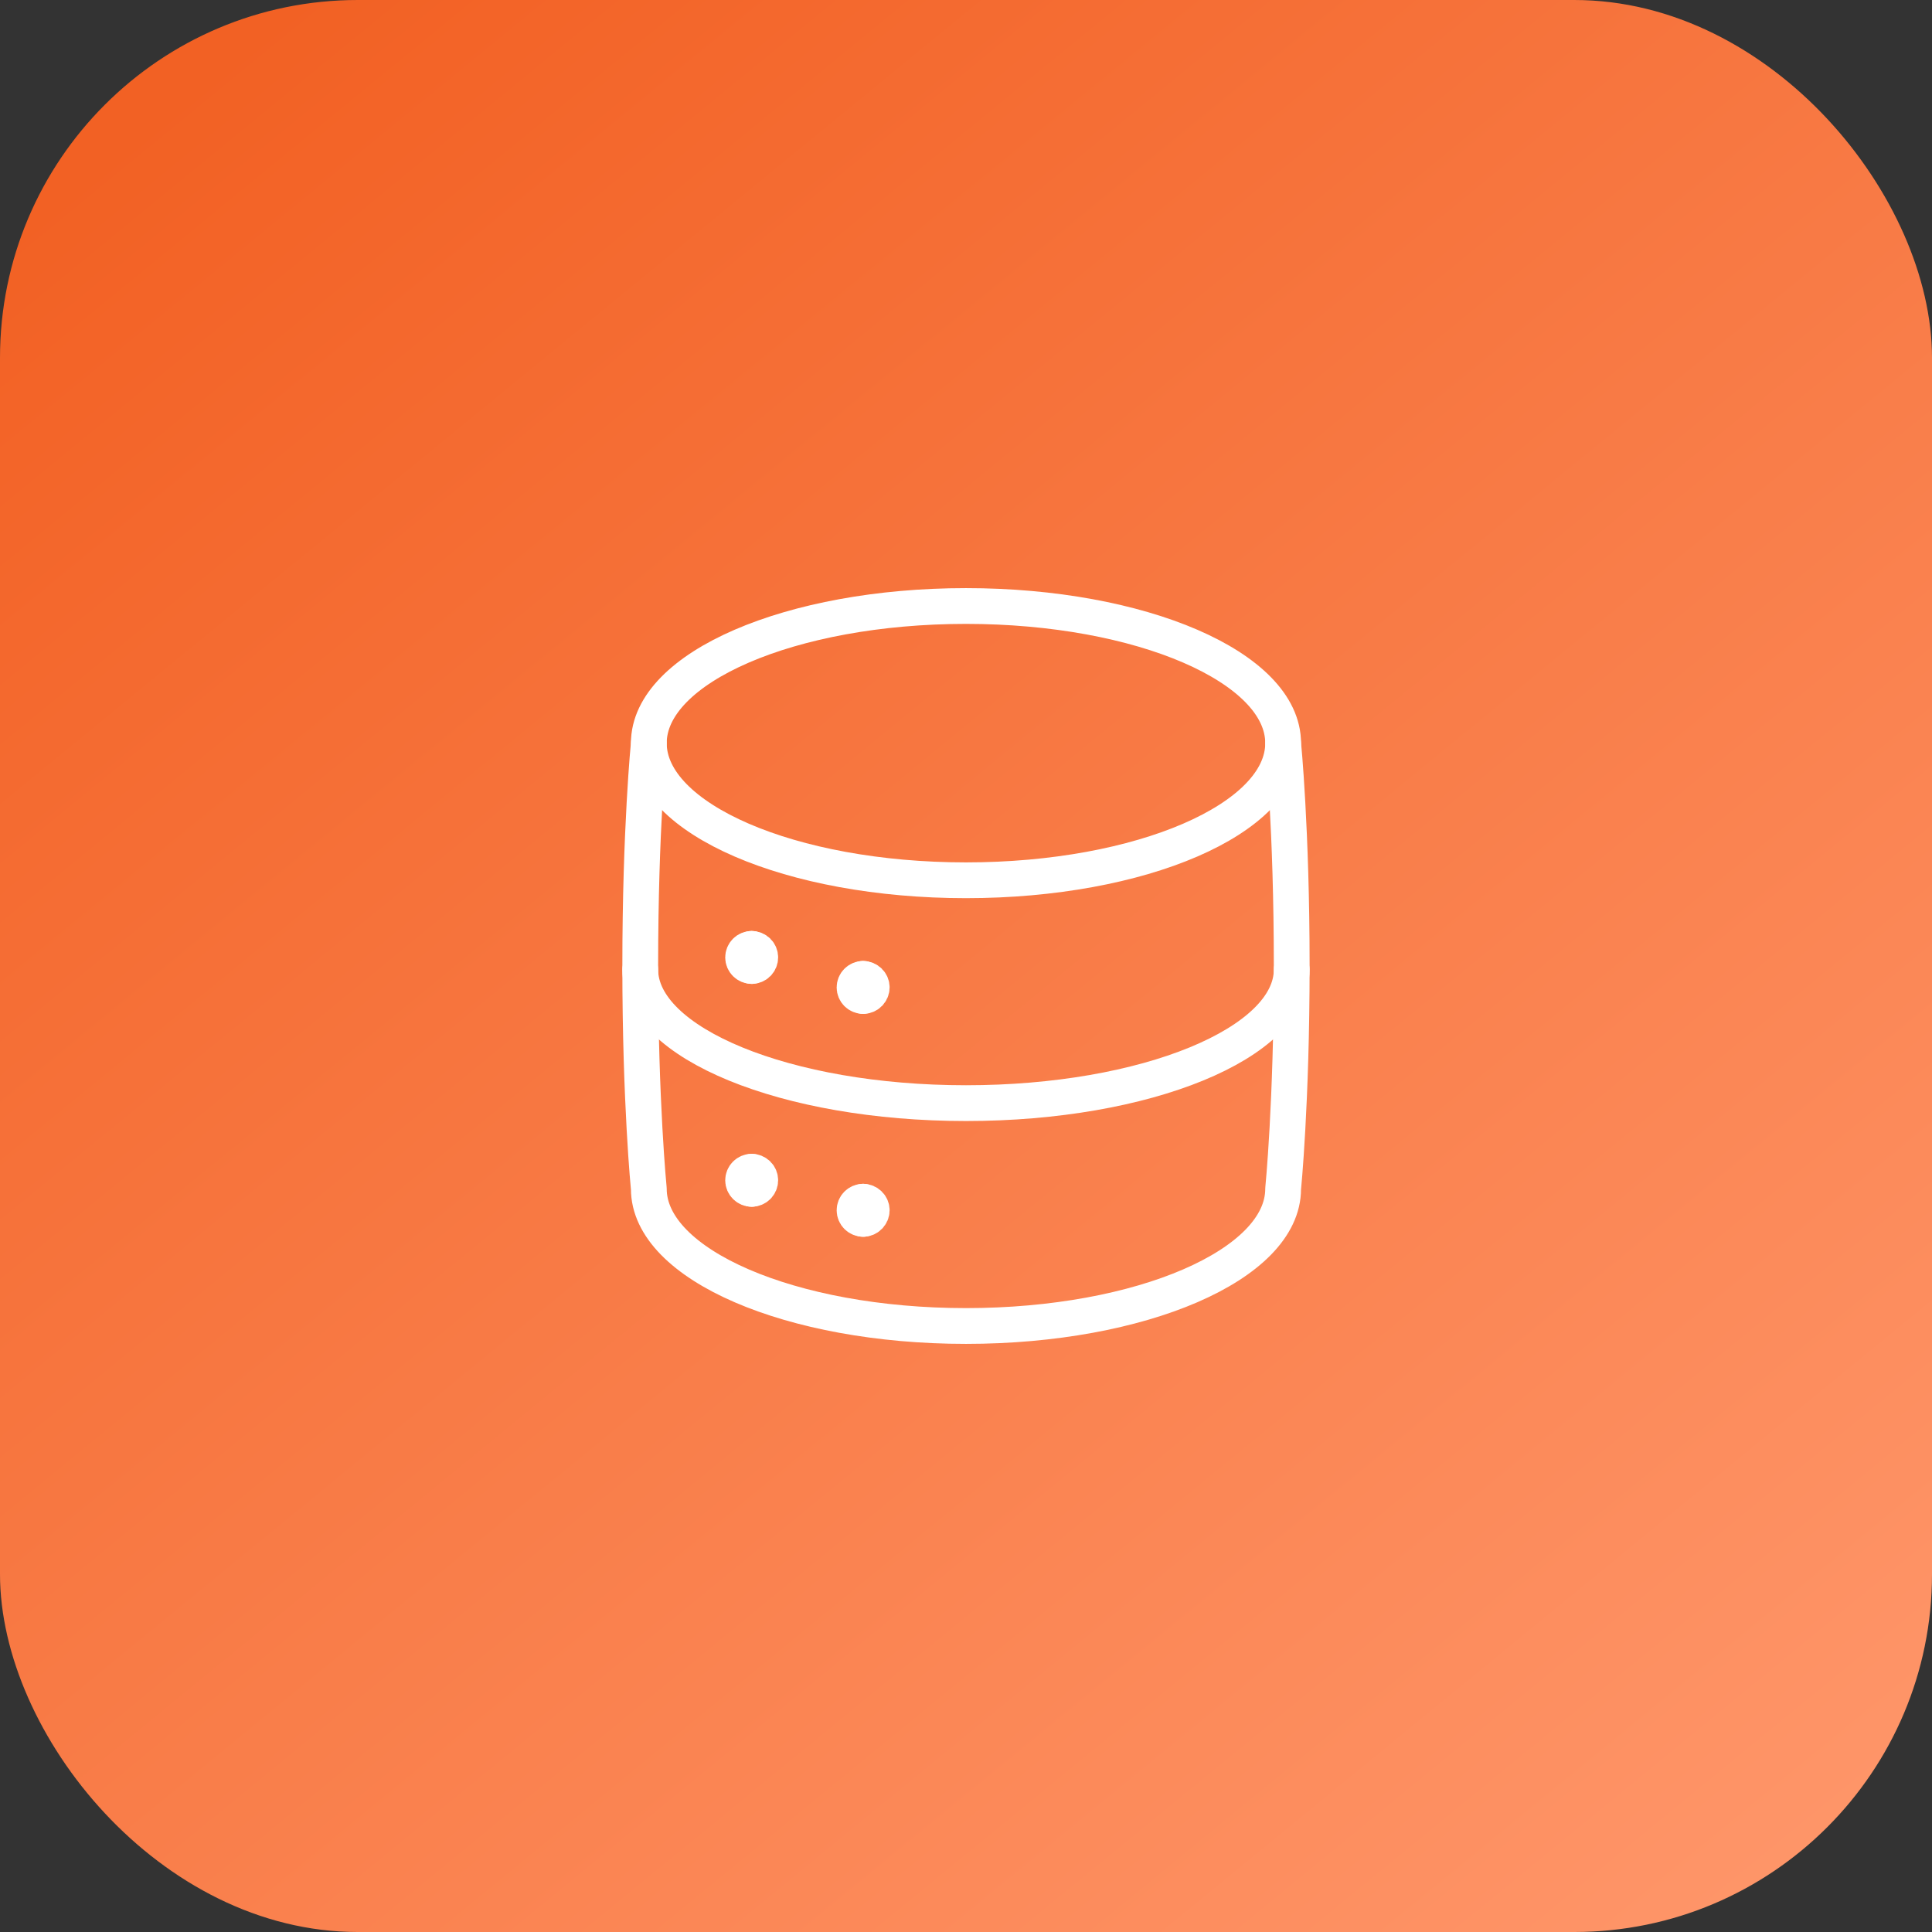 <svg width="54" height="54" viewBox="0 0 54 54" fill="none" xmlns="http://www.w3.org/2000/svg">
<rect x="0" y="0" width="54" height="54" fill="#333333" stroke="none"/>
<rect width="54" height="54" rx="10" fill="url(#paint0_linear_81_386)"/>
<path d="M35.864 20.771C35.864 22.888 31.895 24.604 26.999 24.604C22.104 24.604 18.135 22.888 18.135 20.771" stroke="white" stroke-linecap="round" stroke-linejoin="round"/>
<path d="M36.104 27.098C36.104 29.161 32.028 30.833 27 30.833C21.972 30.833 17.895 29.161 17.895 27.098" stroke="white" stroke-linecap="round" stroke-linejoin="round"/>
<path d="M21.01 27C21.073 27 21.134 26.975 21.179 26.93C21.224 26.885 21.249 26.824 21.249 26.761C21.249 26.697 21.224 26.636 21.179 26.591C21.134 26.546 21.073 26.521 21.01 26.521" stroke="white" stroke-linecap="round" stroke-linejoin="round"/>
<path d="M21.01 27C20.947 27 20.886 26.975 20.841 26.93C20.796 26.885 20.77 26.824 20.77 26.761C20.77 26.697 20.796 26.636 20.841 26.591C20.886 26.546 20.947 26.521 21.01 26.521" stroke="white" stroke-linecap="round" stroke-linejoin="round"/>
<path d="M18.135 20.771C18.135 18.654 22.104 16.938 27 16.938C31.895 16.938 35.864 18.654 35.864 20.771C35.864 20.771 36.104 23.167 36.104 27C36.104 30.833 35.864 33.229 35.864 33.229C35.864 35.346 31.895 37.062 27 37.062C22.104 37.062 18.135 35.346 18.135 33.229C18.135 33.229 17.895 30.833 17.895 27C17.895 23.167 18.135 20.771 18.135 20.771Z" stroke="white" stroke-linecap="round" stroke-linejoin="round"/>
<path d="M21.01 33.229C21.073 33.229 21.134 33.204 21.179 33.159C21.224 33.114 21.249 33.053 21.249 32.99C21.249 32.926 21.224 32.865 21.179 32.82C21.134 32.775 21.073 32.75 21.01 32.75" stroke="white" stroke-linecap="round" stroke-linejoin="round"/>
<path d="M21.01 33.229C20.947 33.229 20.886 33.204 20.841 33.159C20.796 33.114 20.77 33.053 20.77 32.99C20.77 32.926 20.796 32.865 20.841 32.82C20.886 32.775 20.947 32.75 21.01 32.75" stroke="white" stroke-linecap="round" stroke-linejoin="round"/>
<path d="M24.125 27.838C24.189 27.838 24.25 27.813 24.294 27.768C24.339 27.723 24.365 27.663 24.365 27.599C24.365 27.535 24.339 27.474 24.294 27.43C24.25 27.385 24.189 27.359 24.125 27.359" stroke="white" stroke-linecap="round" stroke-linejoin="round"/>
<path d="M24.124 27.838C24.061 27.838 24 27.813 23.955 27.768C23.91 27.723 23.885 27.663 23.885 27.599C23.885 27.535 23.91 27.474 23.955 27.43C24 27.385 24.061 27.359 24.124 27.359" stroke="white" stroke-linecap="round" stroke-linejoin="round"/>
<path d="M24.125 34.068C24.189 34.068 24.25 34.042 24.294 33.997C24.339 33.952 24.365 33.892 24.365 33.828C24.365 33.764 24.339 33.703 24.294 33.659C24.25 33.614 24.189 33.588 24.125 33.588" stroke="white" stroke-linecap="round" stroke-linejoin="round"/>
<path d="M24.124 34.068C24.061 34.068 24 34.042 23.955 33.997C23.91 33.952 23.885 33.892 23.885 33.828C23.885 33.764 23.91 33.703 23.955 33.659C24 33.614 24.061 33.588 24.124 33.588" stroke="white" stroke-linecap="round" stroke-linejoin="round"/>
<defs>
<linearGradient id="paint0_linear_81_386" x1="5.15" y1="2.463" x2="49.131" y2="56.121" gradientUnits="userSpaceOnUse">
<stop stop-color="#F26124"/>
<stop offset="1" stop-color="#FF976B"/>
</linearGradient>
</defs>
</svg>
